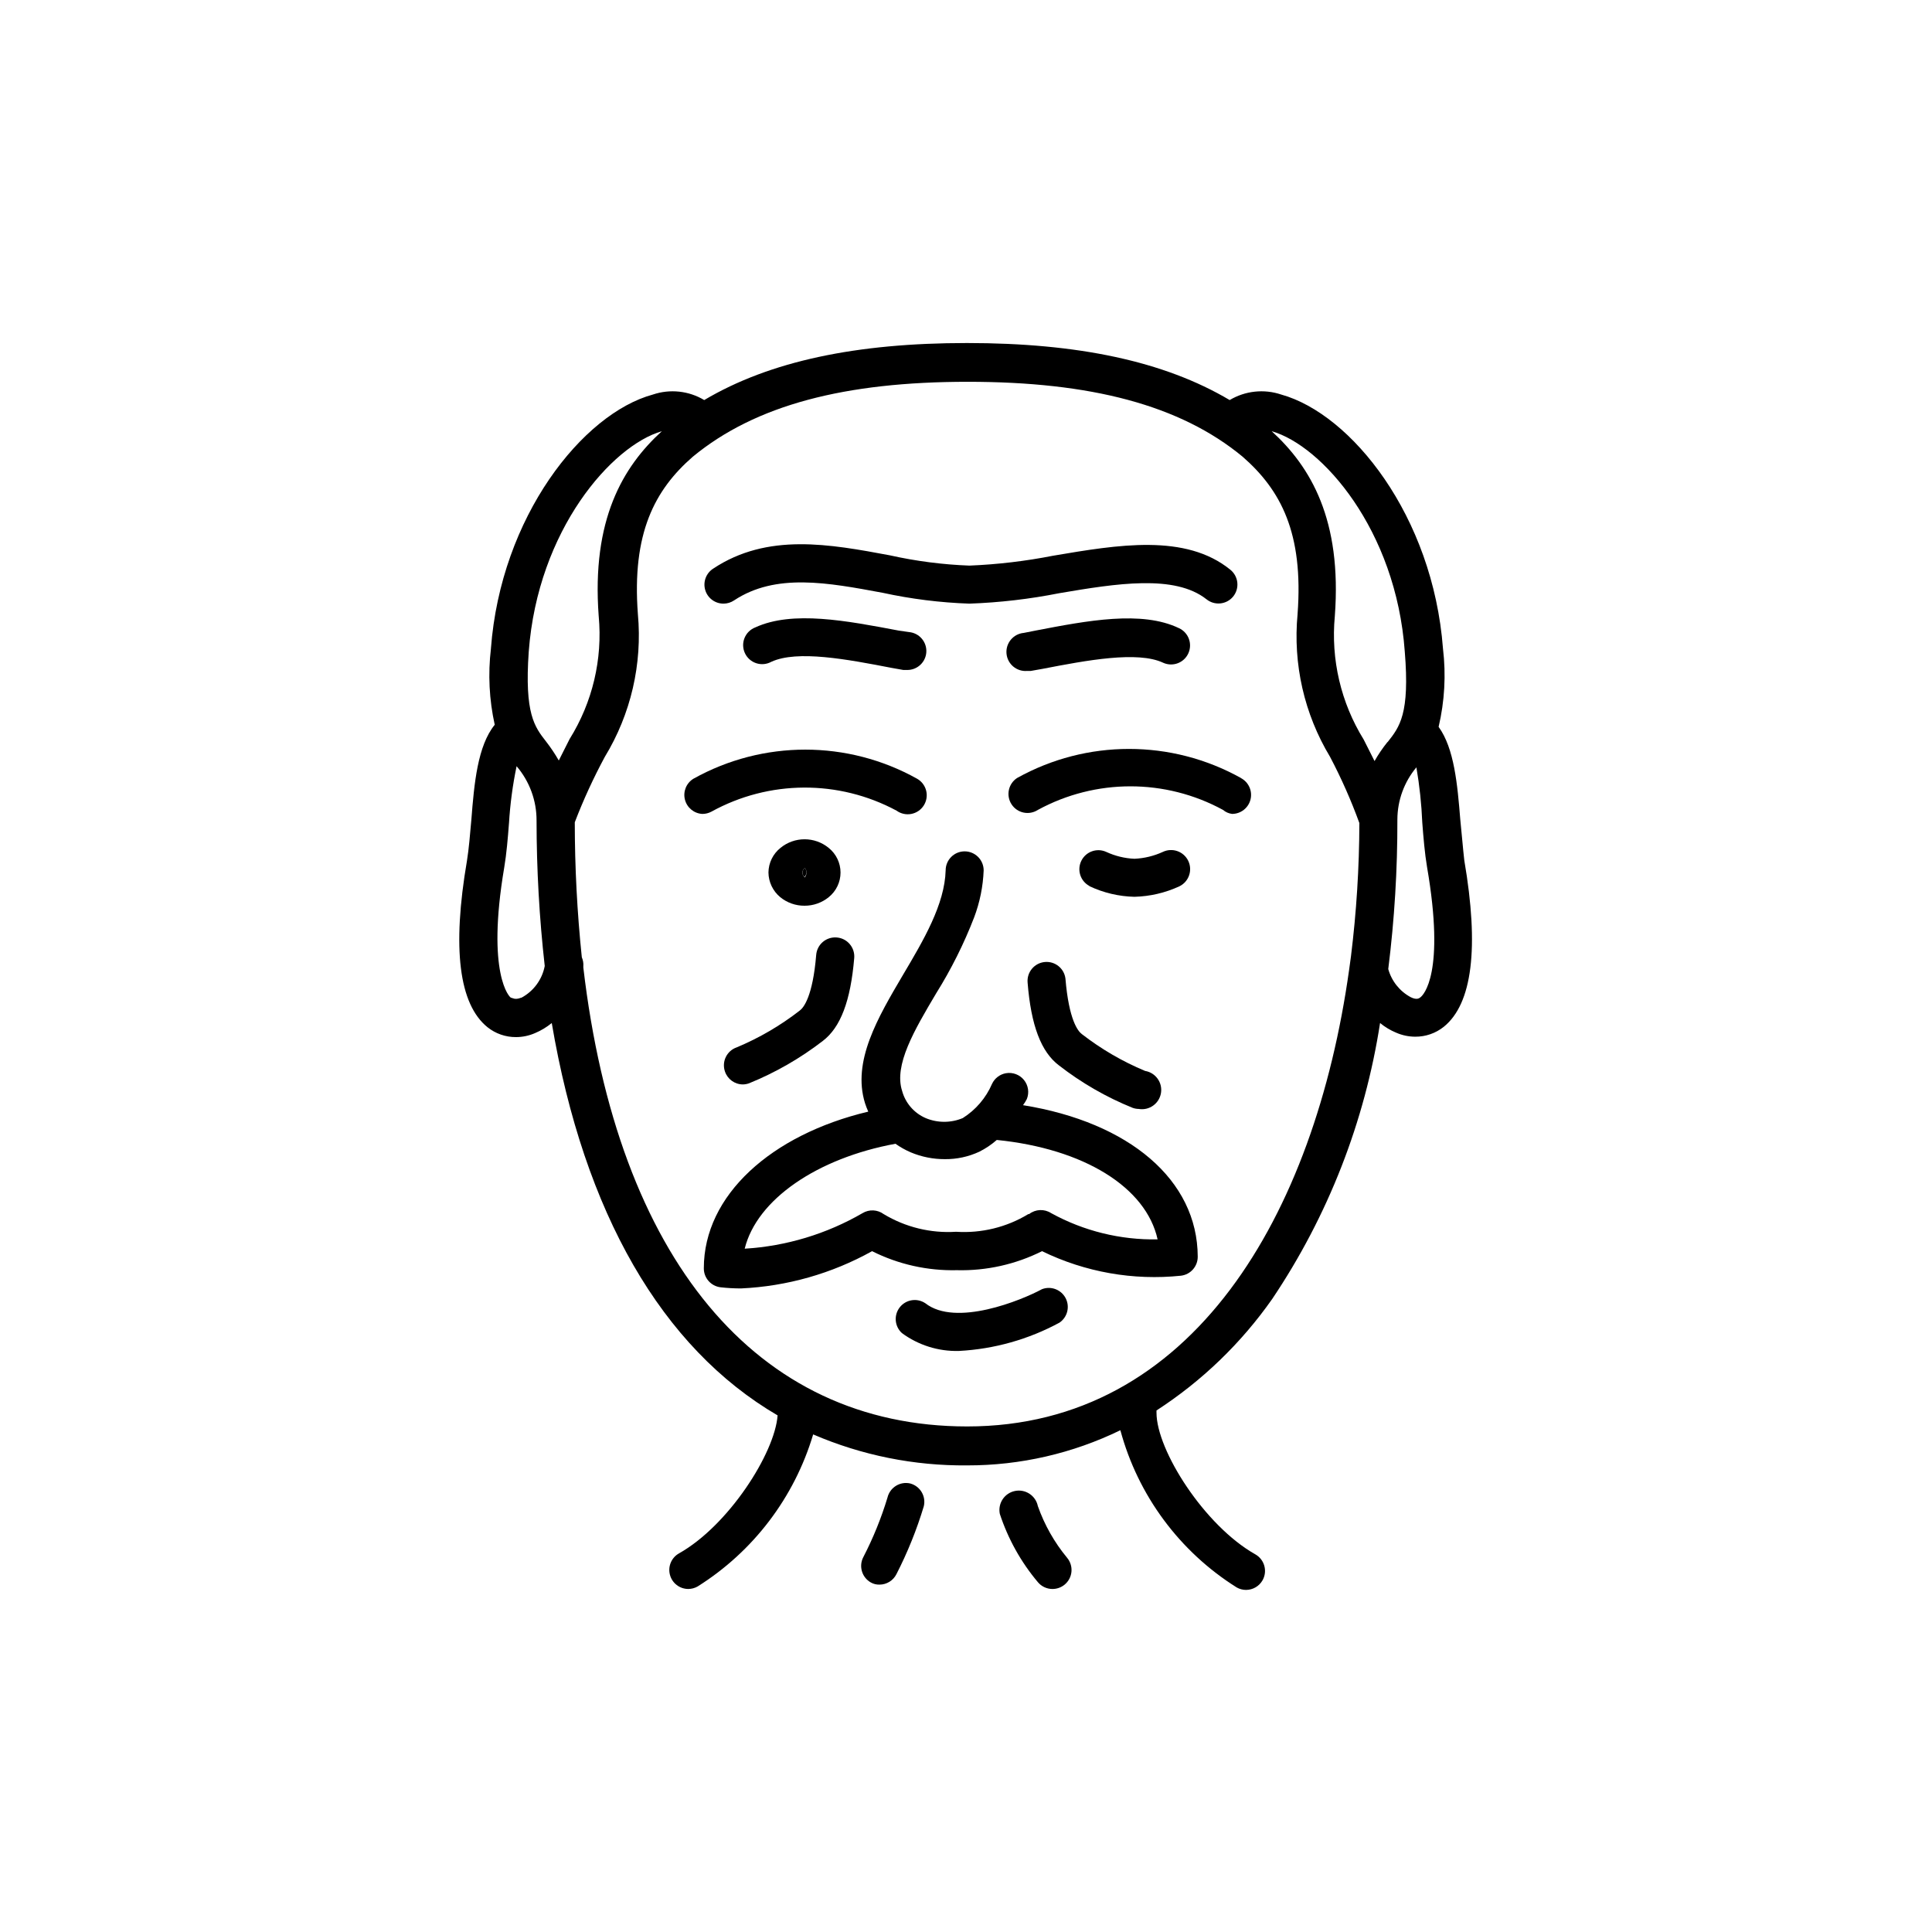 <?xml version="1.0" encoding="UTF-8"?>
<!-- Uploaded to: ICON Repo, www.svgrepo.com, Generator: ICON Repo Mixer Tools -->
<svg fill="#000000" width="800px" height="800px" version="1.1" viewBox="144 144 512 512" xmlns="http://www.w3.org/2000/svg">
 <g>
  <path d="m530.99 361.21c-0.754-9.371-1.613-18.895-5.742-24.586 1.594-6.781 1.988-13.793 1.16-20.707-2.672-35.266-24.336-62.219-42.875-67.359-4.547-1.531-9.535-0.996-13.656 1.461-17.434-10.328-40.305-15.113-69.625-15.113s-52.195 4.785-69.625 15.113c-4.102-2.457-9.074-2.992-13.605-1.461-18.59 5.039-40.305 32.344-42.926 67.359h0.004c-0.797 6.727-0.457 13.539 1.008 20.152-4.535 5.594-5.441 15.469-6.195 25.191-0.352 3.93-0.656 7.707-1.16 10.832-3.981 23.227-2.117 38.039 5.441 44.133 2.144 1.711 4.812 2.637 7.555 2.617 1.734-0.004 3.449-0.363 5.039-1.059 1.598-0.672 3.09-1.57 4.434-2.668 8.562 50.379 29.172 86.051 59.852 103.98-0.754 10.078-13.047 29.223-26.148 36.578-1.988 1.125-2.969 3.449-2.387 5.66 0.578 2.211 2.57 3.754 4.856 3.762 0.867-0.004 1.719-0.23 2.469-0.656 14.766-9.273 25.652-23.598 30.633-40.305 12.883 5.547 26.781 8.344 40.809 8.211 14.07 0.023 27.957-3.164 40.605-9.32 4.664 17.277 15.676 32.156 30.836 41.668 0.75 0.426 1.602 0.652 2.469 0.652 1.816-0.004 3.492-0.984 4.383-2.566 1.359-2.422 0.5-5.488-1.914-6.856-13.504-7.609-26.199-27.609-26.199-37.535v-0.605 0.004c12.035-7.793 22.453-17.832 30.684-29.574 14.77-21.977 24.523-46.934 28.562-73.102 1.293 1.062 2.738 1.93 4.285 2.57 1.59 0.691 3.305 1.051 5.035 1.055 2.746 0.02 5.414-0.906 7.559-2.617 7.559-6.098 9.422-20.906 5.441-44.133-0.352-3.074-0.656-6.852-1.059-10.781zm-19.297-20.555v-0.004c-1.277 1.586-2.422 3.269-3.426 5.039l-2.871-5.691c-6.047-9.773-8.734-21.258-7.656-32.699 1.914-25.594-6.398-39.598-16.727-49.02 13.301 3.777 32.949 26.098 35.266 58.391 1.359 16.527-1.359 19.953-4.535 23.98zm-227.57-23.984c2.418-32.293 22.066-54.613 35.266-58.391-10.328 9.422-18.641 23.426-16.727 49.02h0.004c1.055 11.398-1.652 22.832-7.711 32.547l-2.871 5.691c-1.004-1.754-2.133-3.438-3.375-5.035-3.023-3.879-5.742-7.305-4.586-23.832zm-2.066 91.742c-1.613 0.656-2.266 0-2.621 0-0.352 0-6.602-6.195-1.812-34.512 0.605-3.578 0.957-7.758 1.258-11.738l0.004 0.004c0.305-5.082 0.977-10.133 2.016-15.117 3.434 4.016 5.312 9.129 5.289 14.41 0.008 12.879 0.73 25.746 2.168 38.543-0.688 3.598-2.965 6.691-6.199 8.414zm118.25 113.61c-56.074 0-92.699-44.738-101.72-121.62v-0.301c0.066-0.824-0.07-1.656-0.402-2.418-1.234-11.883-1.855-23.82-1.863-35.77 2.277-5.941 4.938-11.73 7.957-17.332 6.906-11.344 9.98-24.609 8.766-37.836-1.613-21.41 4.434-32.898 14.559-41.715 16.625-13.703 40.305-19.852 72.852-19.852s56.277 6.144 72.852 19.852c10.078 8.816 16.172 20.152 14.559 41.715h0.004c-1.258 13.211 1.762 26.473 8.613 37.836 2.981 5.664 5.574 11.52 7.762 17.535-0.031 11.789-0.77 23.566-2.219 35.266l-0.504 3.68c-9.117 64.84-41.414 120.96-101.21 120.96zm120.16-113.76c-0.352 0.301-1.008 0.805-2.621 0-2.914-1.57-5.062-4.266-5.945-7.457 1.648-13.152 2.453-26.395 2.418-39.648 0.02-5.051 1.801-9.934 5.039-13.805 0.836 4.848 1.355 9.746 1.562 14.66 0.301 3.981 0.656 8.16 1.258 11.738 4.887 28.312-1.008 33.957-1.711 34.512z"/>
  <path d="m357.73 375.26c0.027-0.449-0.137-0.891-0.453-1.211-0.402 0.27-0.633 0.73-0.605 1.211-0.004 0.441 0.18 0.859 0.504 1.16 0.305-0.316 0.5-0.723 0.555-1.16z"/>
  <path d="m363.62 381.76c1.977-1.59 3.129-3.988 3.129-6.527 0-2.535-1.152-4.934-3.129-6.523-3.719-3.055-9.082-3.055-12.797 0-1.977 1.582-3.144 3.969-3.176 6.5 0.027 2.535 1.168 4.934 3.125 6.551 1.82 1.484 4.102 2.285 6.449 2.266 2.328 0.008 4.59-0.793 6.398-2.266zm-6.953-6.5c-0.027-0.48 0.203-0.941 0.605-1.211 0.316 0.32 0.48 0.762 0.453 1.211-0.004 0.461-0.164 0.902-0.453 1.258-0.391-0.301-0.613-0.766-0.605-1.258z"/>
  <path d="m472.85 350.17c-18.434-10.262-40.863-10.262-59.297 0-1.121 0.727-1.91 1.871-2.188 3.18-0.277 1.309-0.027 2.676 0.703 3.797 1.516 2.34 4.641 3.004 6.977 1.488 15.297-8.332 33.773-8.332 49.07 0 0.684 0.586 1.523 0.953 2.418 1.059 2.305-0.012 4.305-1.582 4.863-3.816 0.559-2.234-0.469-4.562-2.496-5.656z"/>
  <path d="m381.61 358.84c1.121 0.809 2.527 1.121 3.883 0.863 1.359-0.258 2.551-1.062 3.301-2.227 0.746-1.16 0.984-2.582 0.656-3.922-0.332-1.344-1.199-2.492-2.398-3.176-18.426-10.293-40.871-10.293-59.297 0-1.879 1.152-2.785 3.394-2.242 5.527 0.543 2.137 2.41 3.672 4.609 3.793 0.844 0.004 1.676-0.207 2.418-0.605 15.254-8.41 33.73-8.508 49.07-0.254z"/>
  <path d="m432.7 378.84c3.738 1.766 7.809 2.727 11.941 2.82 4.109-0.105 8.156-1.047 11.891-2.769 2.516-1.211 3.578-4.234 2.367-6.754-1.211-2.516-4.234-3.578-6.75-2.367-2.363 1.082-4.914 1.699-7.508 1.812-2.582-0.109-5.113-0.727-7.457-1.812-2.473-1.137-5.402-0.102-6.613 2.336-1.211 2.438-0.27 5.394 2.129 6.684z"/>
  <path d="m335.76 303.97c0.988-0.008 1.953-0.305 2.773-0.855 11.035-7.305 24.789-4.734 39.398-2.016 7.555 1.645 15.242 2.606 22.973 2.871 8.004-0.285 15.973-1.211 23.828-2.769 15.113-2.57 30.582-5.039 38.996 1.613v-0.004c2.148 1.738 5.293 1.426 7.055-0.703 0.848-1.035 1.254-2.367 1.121-3.699-0.133-1.332-0.789-2.559-1.828-3.406-11.891-9.672-29.773-6.648-47.004-3.727-7.312 1.438-14.723 2.312-22.168 2.617-7.09-0.266-14.137-1.176-21.059-2.719-15.922-2.973-32.445-6.047-46.855 3.527-1.891 1.219-2.742 3.547-2.086 5.699 0.652 2.152 2.656 3.609 4.906 3.57z"/>
  <path d="m382.21 311.12c-13.855-2.621-28.164-5.391-38.039-0.855-1.301 0.5-2.34 1.52-2.863 2.812s-0.488 2.746 0.102 4.012c0.586 1.266 1.672 2.231 3 2.668 1.324 0.434 2.769 0.301 3.996-0.371 6.902-3.176 20.152-0.656 31.891 1.613l3.125 0.555h0.957l-0.004-0.004c2.465 0.039 4.598-1.707 5.039-4.129 0.492-2.727-1.309-5.336-4.031-5.848z"/>
  <path d="m418.39 311.12-3.074 0.605c-2.781 0.25-4.832 2.711-4.582 5.492s2.707 4.836 5.492 4.586h0.957l3.125-0.555c11.688-2.266 25.191-4.785 31.941-1.613h-0.004c2.535 1.156 5.523 0.039 6.676-2.492 1.156-2.535 0.039-5.523-2.492-6.676-9.875-4.738-24.184-2.016-38.039 0.652z"/>
  <path d="m336.12 427.96c0.684 2.035 2.586 3.41 4.734 3.426 0.566-0.008 1.129-0.109 1.664-0.305 6.992-2.84 13.57-6.621 19.547-11.234 4.684-3.578 7.356-10.578 8.312-21.965 0.109-1.336-0.316-2.664-1.188-3.684-0.867-1.023-2.109-1.656-3.449-1.758-1.336-0.109-2.664 0.316-3.684 1.184-1.023 0.871-1.652 2.113-1.758 3.453-0.906 10.984-3.324 13.957-4.332 14.711-5.117 3.984-10.742 7.273-16.727 9.773-2.629 0.906-4.023 3.769-3.121 6.398z"/>
  <path d="m420.91 398.94c-2.766 0.238-4.816 2.672-4.586 5.441 0.906 11.387 3.578 18.391 8.312 21.965h0.004c5.949 4.625 12.508 8.406 19.496 11.234 0.531 0.195 1.094 0.297 1.66 0.305 2.785 0.457 5.41-1.426 5.871-4.207 0.461-2.785-1.426-5.41-4.207-5.871-6-2.5-11.641-5.789-16.777-9.773-1.008-0.754-3.426-3.727-4.332-14.711-0.34-2.688-2.746-4.621-5.441-4.383z"/>
  <path d="m415.11 436.88c0.383-0.508 0.719-1.047 1.008-1.613 0.688-1.699 0.398-3.633-0.754-5.059-1.152-1.422-2.984-2.109-4.789-1.793-1.609 0.285-2.984 1.34-3.676 2.82-1.613 3.738-4.316 6.898-7.762 9.07-3.141 1.316-6.68 1.316-9.824 0-3.07-1.328-5.367-3.977-6.246-7.207-2.215-6.852 3.223-16.07 9.02-25.844 3.988-6.383 7.363-13.133 10.074-20.152 1.504-3.988 2.356-8.188 2.519-12.445 0-1.336-0.531-2.617-1.477-3.562-0.945-0.945-2.227-1.477-3.562-1.477-2.781 0-5.035 2.258-5.035 5.039-0.25 9.02-5.844 18.488-11.285 27.66-6.648 11.285-13.551 22.922-10.078 34.059 0.246 0.754 0.531 1.492 0.855 2.215-25.645 6.098-43.578 22.117-43.578 41.516-0.02 2.562 1.891 4.731 4.434 5.035 1.789 0.203 3.59 0.301 5.391 0.305 12.195-0.555 24.098-3.934 34.762-9.875 6.965 3.496 14.68 5.223 22.473 5.039 7.82 0.195 15.57-1.535 22.57-5.039 11.426 5.566 24.184 7.82 36.828 6.5 2.543-0.309 4.449-2.477 4.434-5.039-0.051-20.355-18.188-35.621-46.301-40.152zm1.41 28.867c-5.75 3.488-12.434 5.121-19.145 4.684-6.727 0.43-13.422-1.203-19.195-4.684-1.641-1.207-3.848-1.309-5.594-0.254-9.539 5.527-20.23 8.754-31.234 9.422 3.223-13.047 19.195-23.98 39.953-27.809 1.258 0.895 2.609 1.652 4.027 2.266 2.871 1.211 5.957 1.828 9.07 1.816 3.148 0.031 6.262-0.641 9.117-1.969 1.672-0.836 3.231-1.887 4.637-3.121 23.023 2.316 39.551 12.496 42.621 26.348-9.848 0.188-19.578-2.207-28.211-6.953-1.805-1.168-4.152-1.07-5.844 0.254z"/>
  <path d="m420.15 485.64c-5.492 2.973-22.871 10.078-30.934 3.727v0.004c-2.191-1.469-5.144-0.996-6.769 1.078-1.629 2.078-1.379 5.055 0.57 6.832 4.371 3.215 9.691 4.883 15.113 4.734 9.332-0.492 18.438-3.055 26.652-7.508 2.106-1.441 2.801-4.227 1.621-6.488-1.184-2.262-3.871-3.285-6.254-2.379z"/>
  <path d="m385.24 537.14c-2.699-0.633-5.398 1.035-6.047 3.727-1.645 5.441-3.785 10.719-6.398 15.77-1.273 2.426-0.379 5.422 2.016 6.75 0.691 0.387 1.477 0.578 2.266 0.555 1.898-0.004 3.633-1.074 4.484-2.769 2.957-5.766 5.387-11.785 7.254-17.988 0.641-2.648-0.941-5.328-3.574-6.043z"/>
  <path d="m419.04 543.13c-0.57-2.781-3.289-4.574-6.07-4.004-2.785 0.57-4.578 3.289-4.008 6.07 2.176 6.617 5.594 12.758 10.078 18.086 0.957 1.152 2.379 1.816 3.879 1.816 1.176 0 2.316-0.41 3.223-1.16 1.031-0.855 1.68-2.082 1.805-3.414 0.121-1.336-0.293-2.66-1.148-3.688-3.375-4.078-6-8.715-7.758-13.707z"/>
 </g>
</svg>
